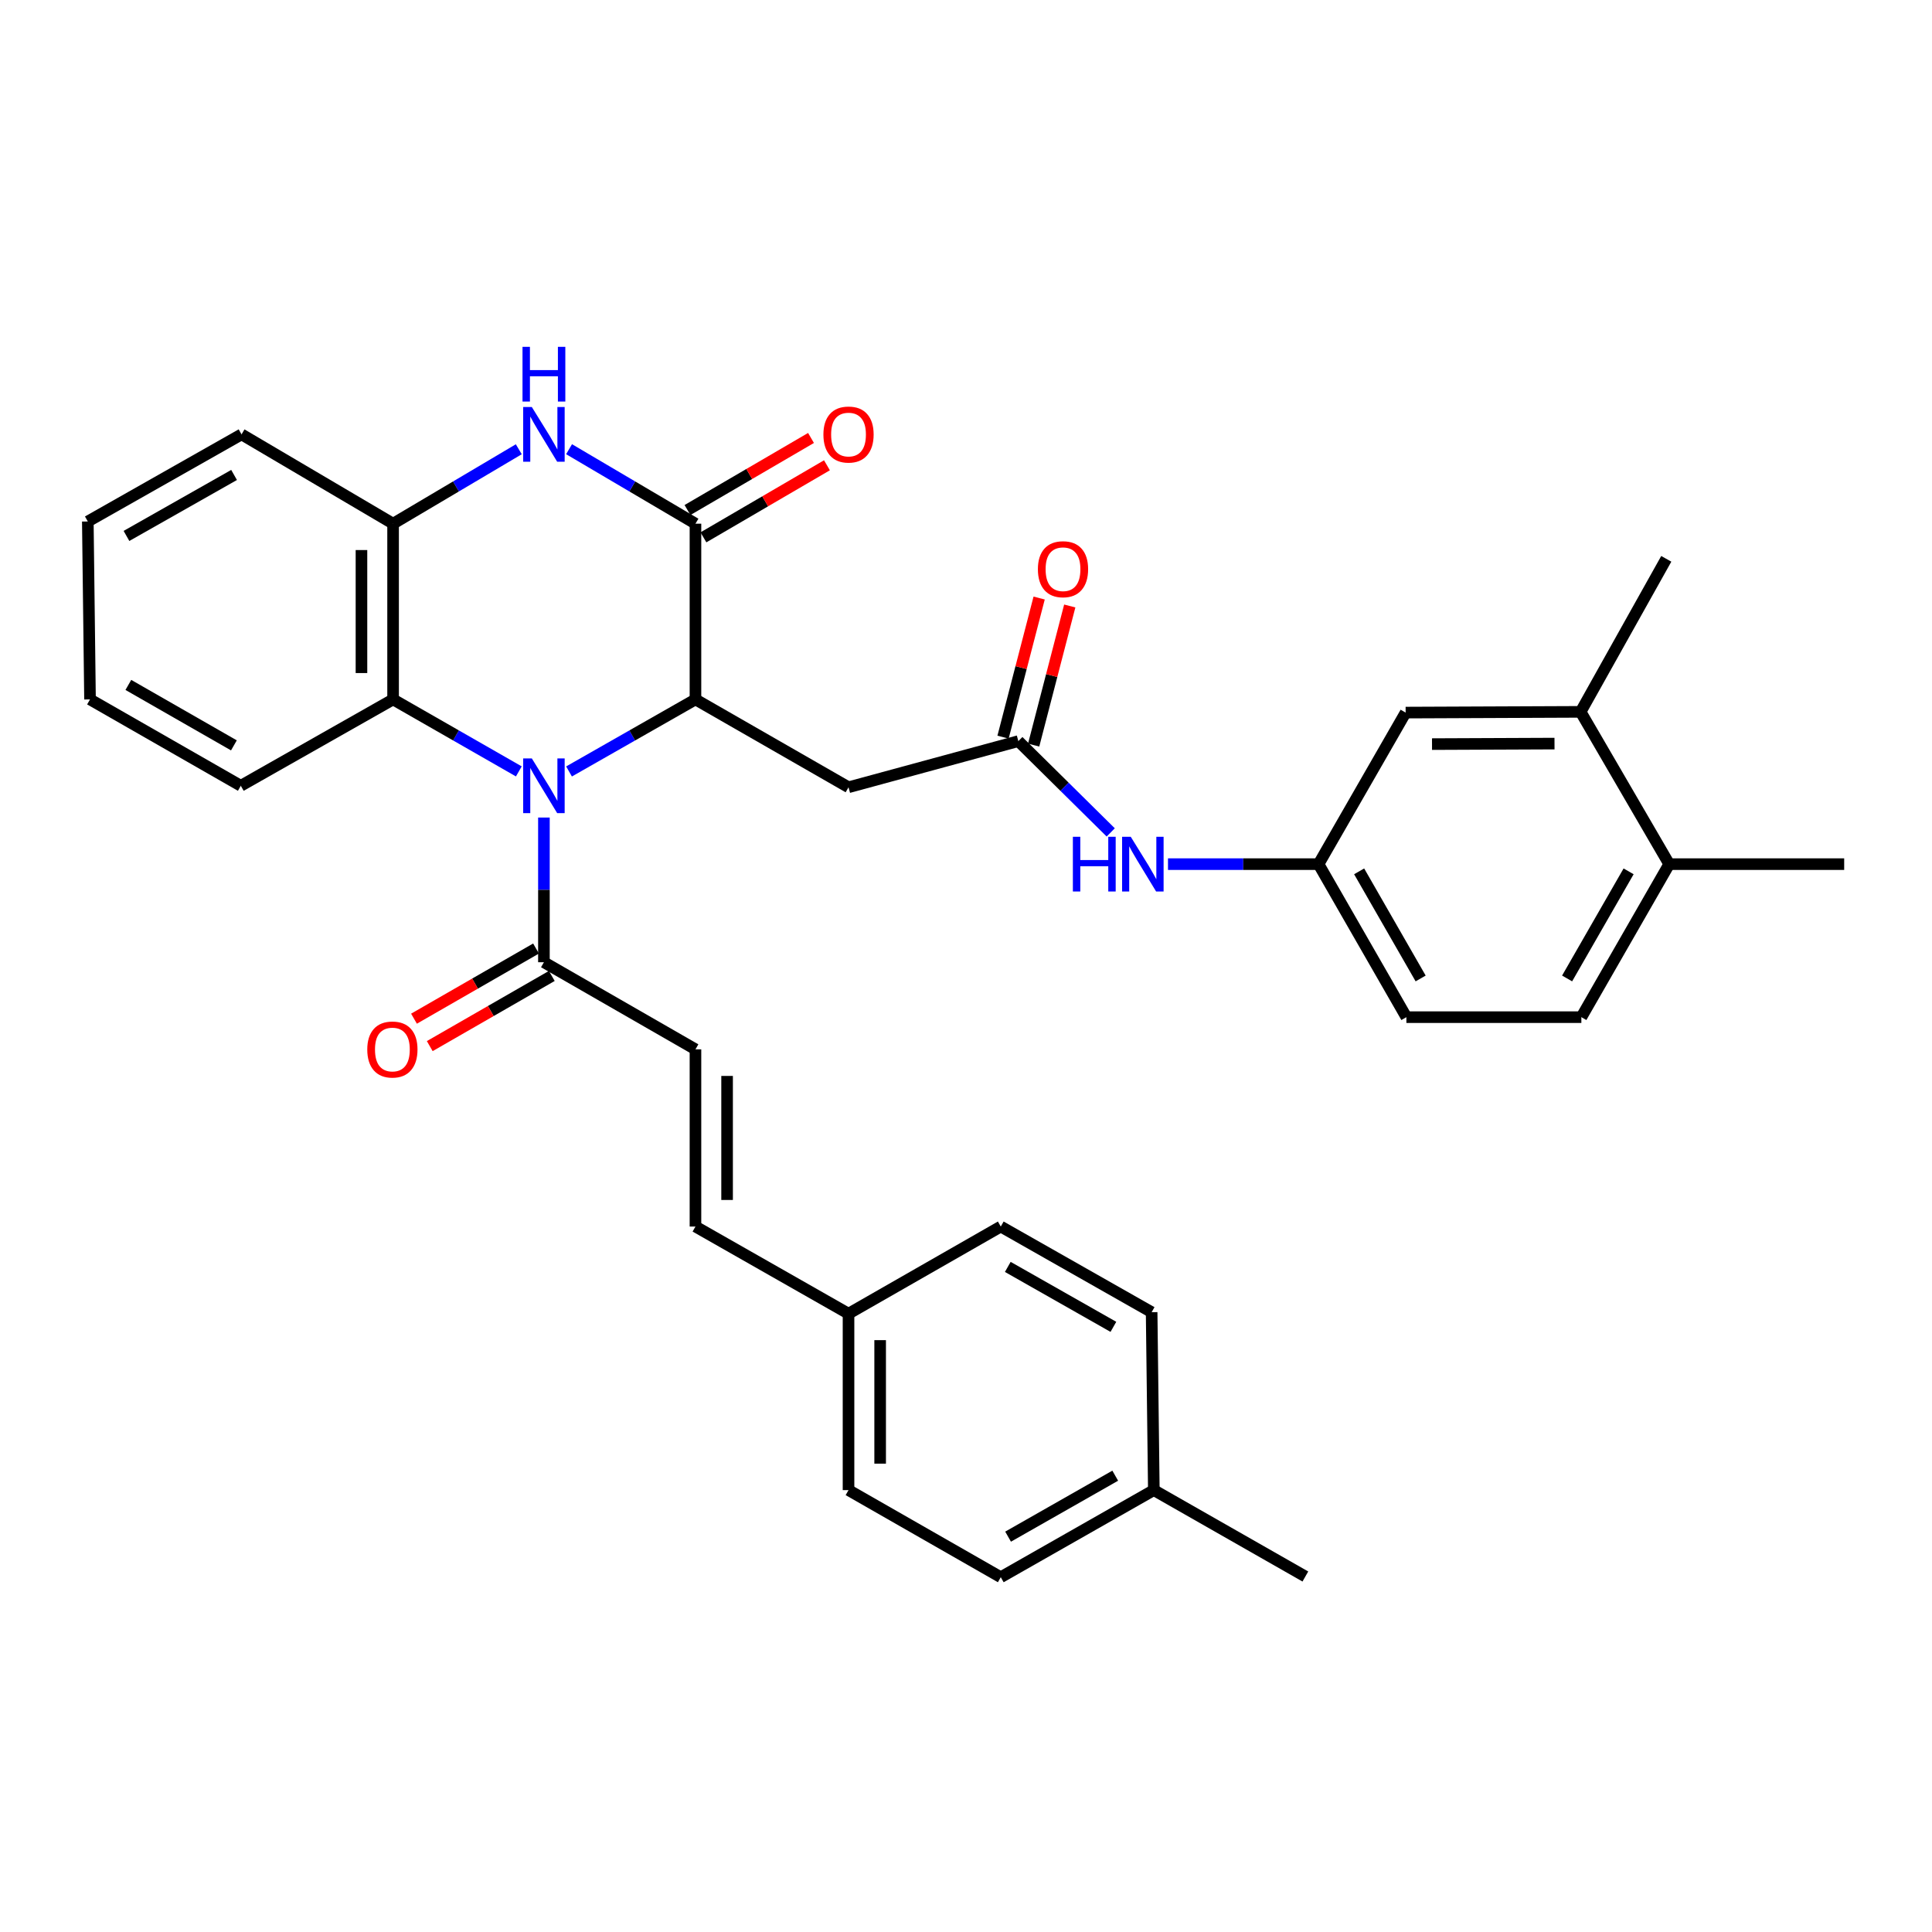 <?xml version='1.0' encoding='iso-8859-1'?>
<svg version='1.1' baseProfile='full'
              xmlns='http://www.w3.org/2000/svg'
                      xmlns:rdkit='http://www.rdkit.org/xml'
                      xmlns:xlink='http://www.w3.org/1999/xlink'
                  xml:space='preserve'
width='1000px' height='1000px' viewBox='0 0 1000 1000'>
<!-- END OF HEADER -->
<rect style='opacity:1.0;fill:#FFFFFF;stroke:none' width='1000' height='1000' x='0' y='0'> </rect>
<path class='bond-0' d='M 294.528,399.308 L 327.25,380.661' style='fill:none;fill-rule:evenodd;stroke:#0000FF;stroke-width:6px;stroke-linecap:butt;stroke-linejoin:miter;stroke-opacity:1' />
<path class='bond-0' d='M 327.25,380.661 L 359.971,362.015' style='fill:none;fill-rule:evenodd;stroke:#000000;stroke-width:6px;stroke-linecap:butt;stroke-linejoin:miter;stroke-opacity:1' />
<path class='bond-3' d='M 268.542,399.277 L 236.003,380.646' style='fill:none;fill-rule:evenodd;stroke:#0000FF;stroke-width:6px;stroke-linecap:butt;stroke-linejoin:miter;stroke-opacity:1' />
<path class='bond-3' d='M 236.003,380.646 L 203.463,362.015' style='fill:none;fill-rule:evenodd;stroke:#000000;stroke-width:6px;stroke-linecap:butt;stroke-linejoin:miter;stroke-opacity:1' />
<path class='bond-4' d='M 281.531,423.158 L 281.531,460.604' style='fill:none;fill-rule:evenodd;stroke:#0000FF;stroke-width:6px;stroke-linecap:butt;stroke-linejoin:miter;stroke-opacity:1' />
<path class='bond-4' d='M 281.531,460.604 L 281.531,498.051' style='fill:none;fill-rule:evenodd;stroke:#000000;stroke-width:6px;stroke-linecap:butt;stroke-linejoin:miter;stroke-opacity:1' />
<path class='bond-1' d='M 359.971,362.015 L 359.971,271.06' style='fill:none;fill-rule:evenodd;stroke:#000000;stroke-width:6px;stroke-linecap:butt;stroke-linejoin:miter;stroke-opacity:1' />
<path class='bond-5' d='M 359.971,362.015 L 439.194,407.487' style='fill:none;fill-rule:evenodd;stroke:#000000;stroke-width:6px;stroke-linecap:butt;stroke-linejoin:miter;stroke-opacity:1' />
<path class='bond-12' d='M 364.096,278.13 L 396.061,259.478' style='fill:none;fill-rule:evenodd;stroke:#000000;stroke-width:6px;stroke-linecap:butt;stroke-linejoin:miter;stroke-opacity:1' />
<path class='bond-12' d='M 396.061,259.478 L 428.026,240.826' style='fill:none;fill-rule:evenodd;stroke:#FF0000;stroke-width:6px;stroke-linecap:butt;stroke-linejoin:miter;stroke-opacity:1' />
<path class='bond-12' d='M 355.846,263.991 L 387.811,245.339' style='fill:none;fill-rule:evenodd;stroke:#000000;stroke-width:6px;stroke-linecap:butt;stroke-linejoin:miter;stroke-opacity:1' />
<path class='bond-12' d='M 387.811,245.339 L 419.776,226.687' style='fill:none;fill-rule:evenodd;stroke:#FF0000;stroke-width:6px;stroke-linecap:butt;stroke-linejoin:miter;stroke-opacity:1' />
<path class='bond-33' d='M 359.971,271.06 L 327.259,251.782' style='fill:none;fill-rule:evenodd;stroke:#000000;stroke-width:6px;stroke-linecap:butt;stroke-linejoin:miter;stroke-opacity:1' />
<path class='bond-33' d='M 327.259,251.782 L 294.547,232.503' style='fill:none;fill-rule:evenodd;stroke:#0000FF;stroke-width:6px;stroke-linecap:butt;stroke-linejoin:miter;stroke-opacity:1' />
<path class='bond-2' d='M 268.523,232.535 L 235.993,251.798' style='fill:none;fill-rule:evenodd;stroke:#0000FF;stroke-width:6px;stroke-linecap:butt;stroke-linejoin:miter;stroke-opacity:1' />
<path class='bond-2' d='M 235.993,251.798 L 203.463,271.06' style='fill:none;fill-rule:evenodd;stroke:#000000;stroke-width:6px;stroke-linecap:butt;stroke-linejoin:miter;stroke-opacity:1' />
<path class='bond-6' d='M 203.463,362.015 L 203.463,271.06' style='fill:none;fill-rule:evenodd;stroke:#000000;stroke-width:6px;stroke-linecap:butt;stroke-linejoin:miter;stroke-opacity:1' />
<path class='bond-6' d='M 187.093,348.372 L 187.093,284.703' style='fill:none;fill-rule:evenodd;stroke:#000000;stroke-width:6px;stroke-linecap:butt;stroke-linejoin:miter;stroke-opacity:1' />
<path class='bond-26' d='M 203.463,362.015 L 124.641,406.714' style='fill:none;fill-rule:evenodd;stroke:#000000;stroke-width:6px;stroke-linecap:butt;stroke-linejoin:miter;stroke-opacity:1' />
<path class='bond-8' d='M 281.531,498.051 L 359.971,543.142' style='fill:none;fill-rule:evenodd;stroke:#000000;stroke-width:6px;stroke-linecap:butt;stroke-linejoin:miter;stroke-opacity:1' />
<path class='bond-15' d='M 277.451,490.955 L 245.866,509.113' style='fill:none;fill-rule:evenodd;stroke:#000000;stroke-width:6px;stroke-linecap:butt;stroke-linejoin:miter;stroke-opacity:1' />
<path class='bond-15' d='M 245.866,509.113 L 214.282,527.272' style='fill:none;fill-rule:evenodd;stroke:#FF0000;stroke-width:6px;stroke-linecap:butt;stroke-linejoin:miter;stroke-opacity:1' />
<path class='bond-15' d='M 285.61,505.147 L 254.026,523.305' style='fill:none;fill-rule:evenodd;stroke:#000000;stroke-width:6px;stroke-linecap:butt;stroke-linejoin:miter;stroke-opacity:1' />
<path class='bond-15' d='M 254.026,523.305 L 222.441,541.464' style='fill:none;fill-rule:evenodd;stroke:#FF0000;stroke-width:6px;stroke-linecap:butt;stroke-linejoin:miter;stroke-opacity:1' />
<path class='bond-7' d='M 439.194,407.487 L 527.093,383.605' style='fill:none;fill-rule:evenodd;stroke:#000000;stroke-width:6px;stroke-linecap:butt;stroke-linejoin:miter;stroke-opacity:1' />
<path class='bond-27' d='M 203.463,271.06 L 125.023,224.833' style='fill:none;fill-rule:evenodd;stroke:#000000;stroke-width:6px;stroke-linecap:butt;stroke-linejoin:miter;stroke-opacity:1' />
<path class='bond-9' d='M 527.093,383.605 L 551.003,407.228' style='fill:none;fill-rule:evenodd;stroke:#000000;stroke-width:6px;stroke-linecap:butt;stroke-linejoin:miter;stroke-opacity:1' />
<path class='bond-9' d='M 551.003,407.228 L 574.912,430.851' style='fill:none;fill-rule:evenodd;stroke:#0000FF;stroke-width:6px;stroke-linecap:butt;stroke-linejoin:miter;stroke-opacity:1' />
<path class='bond-17' d='M 535.015,385.662 L 544.36,349.66' style='fill:none;fill-rule:evenodd;stroke:#000000;stroke-width:6px;stroke-linecap:butt;stroke-linejoin:miter;stroke-opacity:1' />
<path class='bond-17' d='M 544.36,349.66 L 553.705,313.659' style='fill:none;fill-rule:evenodd;stroke:#FF0000;stroke-width:6px;stroke-linecap:butt;stroke-linejoin:miter;stroke-opacity:1' />
<path class='bond-17' d='M 519.17,381.549 L 528.515,345.547' style='fill:none;fill-rule:evenodd;stroke:#000000;stroke-width:6px;stroke-linecap:butt;stroke-linejoin:miter;stroke-opacity:1' />
<path class='bond-17' d='M 528.515,345.547 L 537.86,309.546' style='fill:none;fill-rule:evenodd;stroke:#FF0000;stroke-width:6px;stroke-linecap:butt;stroke-linejoin:miter;stroke-opacity:1' />
<path class='bond-10' d='M 359.971,543.142 L 359.971,634.86' style='fill:none;fill-rule:evenodd;stroke:#000000;stroke-width:6px;stroke-linecap:butt;stroke-linejoin:miter;stroke-opacity:1' />
<path class='bond-10' d='M 376.341,556.9 L 376.341,621.102' style='fill:none;fill-rule:evenodd;stroke:#000000;stroke-width:6px;stroke-linecap:butt;stroke-linejoin:miter;stroke-opacity:1' />
<path class='bond-13' d='M 604.55,447.276 L 643.512,447.276' style='fill:none;fill-rule:evenodd;stroke:#0000FF;stroke-width:6px;stroke-linecap:butt;stroke-linejoin:miter;stroke-opacity:1' />
<path class='bond-13' d='M 643.512,447.276 L 682.473,447.276' style='fill:none;fill-rule:evenodd;stroke:#000000;stroke-width:6px;stroke-linecap:butt;stroke-linejoin:miter;stroke-opacity:1' />
<path class='bond-19' d='M 359.971,634.86 L 439.194,679.96' style='fill:none;fill-rule:evenodd;stroke:#000000;stroke-width:6px;stroke-linecap:butt;stroke-linejoin:miter;stroke-opacity:1' />
<path class='bond-11' d='M 818.127,368.454 L 727.555,368.836' style='fill:none;fill-rule:evenodd;stroke:#000000;stroke-width:6px;stroke-linecap:butt;stroke-linejoin:miter;stroke-opacity:1' />
<path class='bond-11' d='M 804.61,384.881 L 741.21,385.148' style='fill:none;fill-rule:evenodd;stroke:#000000;stroke-width:6px;stroke-linecap:butt;stroke-linejoin:miter;stroke-opacity:1' />
<path class='bond-28' d='M 818.127,368.454 L 862.463,289.249' style='fill:none;fill-rule:evenodd;stroke:#000000;stroke-width:6px;stroke-linecap:butt;stroke-linejoin:miter;stroke-opacity:1' />
<path class='bond-36' d='M 818.127,368.454 L 863.982,447.276' style='fill:none;fill-rule:evenodd;stroke:#000000;stroke-width:6px;stroke-linecap:butt;stroke-linejoin:miter;stroke-opacity:1' />
<path class='bond-14' d='M 682.473,447.276 L 727.555,368.836' style='fill:none;fill-rule:evenodd;stroke:#000000;stroke-width:6px;stroke-linecap:butt;stroke-linejoin:miter;stroke-opacity:1' />
<path class='bond-20' d='M 682.473,447.276 L 727.946,526.481' style='fill:none;fill-rule:evenodd;stroke:#000000;stroke-width:6px;stroke-linecap:butt;stroke-linejoin:miter;stroke-opacity:1' />
<path class='bond-20' d='M 703.491,451.006 L 735.322,506.449' style='fill:none;fill-rule:evenodd;stroke:#000000;stroke-width:6px;stroke-linecap:butt;stroke-linejoin:miter;stroke-opacity:1' />
<path class='bond-16' d='M 863.982,447.276 L 818.509,526.481' style='fill:none;fill-rule:evenodd;stroke:#000000;stroke-width:6px;stroke-linecap:butt;stroke-linejoin:miter;stroke-opacity:1' />
<path class='bond-16' d='M 842.964,451.006 L 811.133,506.449' style='fill:none;fill-rule:evenodd;stroke:#000000;stroke-width:6px;stroke-linecap:butt;stroke-linejoin:miter;stroke-opacity:1' />
<path class='bond-29' d='M 863.982,447.276 L 954.545,447.276' style='fill:none;fill-rule:evenodd;stroke:#000000;stroke-width:6px;stroke-linecap:butt;stroke-linejoin:miter;stroke-opacity:1' />
<path class='bond-18' d='M 818.509,526.481 L 727.946,526.481' style='fill:none;fill-rule:evenodd;stroke:#000000;stroke-width:6px;stroke-linecap:butt;stroke-linejoin:miter;stroke-opacity:1' />
<path class='bond-22' d='M 439.194,679.96 L 517.998,634.86' style='fill:none;fill-rule:evenodd;stroke:#000000;stroke-width:6px;stroke-linecap:butt;stroke-linejoin:miter;stroke-opacity:1' />
<path class='bond-23' d='M 439.194,679.96 L 439.194,771.278' style='fill:none;fill-rule:evenodd;stroke:#000000;stroke-width:6px;stroke-linecap:butt;stroke-linejoin:miter;stroke-opacity:1' />
<path class='bond-23' d='M 455.564,693.658 L 455.564,757.581' style='fill:none;fill-rule:evenodd;stroke:#000000;stroke-width:6px;stroke-linecap:butt;stroke-linejoin:miter;stroke-opacity:1' />
<path class='bond-21' d='M 597.221,771.278 L 517.998,816.36' style='fill:none;fill-rule:evenodd;stroke:#000000;stroke-width:6px;stroke-linecap:butt;stroke-linejoin:miter;stroke-opacity:1' />
<path class='bond-21' d='M 577.241,763.813 L 521.785,795.37' style='fill:none;fill-rule:evenodd;stroke:#000000;stroke-width:6px;stroke-linecap:butt;stroke-linejoin:miter;stroke-opacity:1' />
<path class='bond-30' d='M 597.221,771.278 L 675.652,815.996' style='fill:none;fill-rule:evenodd;stroke:#000000;stroke-width:6px;stroke-linecap:butt;stroke-linejoin:miter;stroke-opacity:1' />
<path class='bond-35' d='M 597.221,771.278 L 596.084,679.187' style='fill:none;fill-rule:evenodd;stroke:#000000;stroke-width:6px;stroke-linecap:butt;stroke-linejoin:miter;stroke-opacity:1' />
<path class='bond-25' d='M 517.998,634.86 L 596.084,679.187' style='fill:none;fill-rule:evenodd;stroke:#000000;stroke-width:6px;stroke-linecap:butt;stroke-linejoin:miter;stroke-opacity:1' />
<path class='bond-25' d='M 521.629,655.746 L 576.29,686.774' style='fill:none;fill-rule:evenodd;stroke:#000000;stroke-width:6px;stroke-linecap:butt;stroke-linejoin:miter;stroke-opacity:1' />
<path class='bond-24' d='M 439.194,771.278 L 517.998,816.36' style='fill:none;fill-rule:evenodd;stroke:#000000;stroke-width:6px;stroke-linecap:butt;stroke-linejoin:miter;stroke-opacity:1' />
<path class='bond-31' d='M 124.641,406.714 L 46.591,362.015' style='fill:none;fill-rule:evenodd;stroke:#000000;stroke-width:6px;stroke-linecap:butt;stroke-linejoin:miter;stroke-opacity:1' />
<path class='bond-31' d='M 121.069,385.804 L 66.434,354.514' style='fill:none;fill-rule:evenodd;stroke:#000000;stroke-width:6px;stroke-linecap:butt;stroke-linejoin:miter;stroke-opacity:1' />
<path class='bond-34' d='M 125.023,224.833 L 45.455,269.923' style='fill:none;fill-rule:evenodd;stroke:#000000;stroke-width:6px;stroke-linecap:butt;stroke-linejoin:miter;stroke-opacity:1' />
<path class='bond-34' d='M 121.159,245.838 L 65.461,277.402' style='fill:none;fill-rule:evenodd;stroke:#000000;stroke-width:6px;stroke-linecap:butt;stroke-linejoin:miter;stroke-opacity:1' />
<path class='bond-32' d='M 46.591,362.015 L 45.455,269.923' style='fill:none;fill-rule:evenodd;stroke:#000000;stroke-width:6px;stroke-linecap:butt;stroke-linejoin:miter;stroke-opacity:1' />
<path  class='atom-0' d='M 275.271 392.554
L 284.551 407.554
Q 285.471 409.034, 286.951 411.714
Q 288.431 414.394, 288.511 414.554
L 288.511 392.554
L 292.271 392.554
L 292.271 420.874
L 288.391 420.874
L 278.431 404.474
Q 277.271 402.554, 276.031 400.354
Q 274.831 398.154, 274.471 397.474
L 274.471 420.874
L 270.791 420.874
L 270.791 392.554
L 275.271 392.554
' fill='#0000FF'/>
<path  class='atom-3' d='M 275.271 210.673
L 284.551 225.673
Q 285.471 227.153, 286.951 229.833
Q 288.431 232.513, 288.511 232.673
L 288.511 210.673
L 292.271 210.673
L 292.271 238.993
L 288.391 238.993
L 278.431 222.593
Q 277.271 220.673, 276.031 218.473
Q 274.831 216.273, 274.471 215.593
L 274.471 238.993
L 270.791 238.993
L 270.791 210.673
L 275.271 210.673
' fill='#0000FF'/>
<path  class='atom-3' d='M 270.451 179.521
L 274.291 179.521
L 274.291 191.561
L 288.771 191.561
L 288.771 179.521
L 292.611 179.521
L 292.611 207.841
L 288.771 207.841
L 288.771 194.761
L 274.291 194.761
L 274.291 207.841
L 270.451 207.841
L 270.451 179.521
' fill='#0000FF'/>
<path  class='atom-10' d='M 555.317 433.116
L 559.157 433.116
L 559.157 445.156
L 573.637 445.156
L 573.637 433.116
L 577.477 433.116
L 577.477 461.436
L 573.637 461.436
L 573.637 448.356
L 559.157 448.356
L 559.157 461.436
L 555.317 461.436
L 555.317 433.116
' fill='#0000FF'/>
<path  class='atom-10' d='M 585.277 433.116
L 594.557 448.116
Q 595.477 449.596, 596.957 452.276
Q 598.437 454.956, 598.517 455.116
L 598.517 433.116
L 602.277 433.116
L 602.277 461.436
L 598.397 461.436
L 588.437 445.036
Q 587.277 443.116, 586.037 440.916
Q 584.837 438.716, 584.477 438.036
L 584.477 461.436
L 580.797 461.436
L 580.797 433.116
L 585.277 433.116
' fill='#0000FF'/>
<path  class='atom-13' d='M 426.194 224.913
Q 426.194 218.113, 429.554 214.313
Q 432.914 210.513, 439.194 210.513
Q 445.474 210.513, 448.834 214.313
Q 452.194 218.113, 452.194 224.913
Q 452.194 231.793, 448.794 235.713
Q 445.394 239.593, 439.194 239.593
Q 432.954 239.593, 429.554 235.713
Q 426.194 231.833, 426.194 224.913
M 439.194 236.393
Q 443.514 236.393, 445.834 233.513
Q 448.194 230.593, 448.194 224.913
Q 448.194 219.353, 445.834 216.553
Q 443.514 213.713, 439.194 213.713
Q 434.874 213.713, 432.514 216.513
Q 430.194 219.313, 430.194 224.913
Q 430.194 230.633, 432.514 233.513
Q 434.874 236.393, 439.194 236.393
' fill='#FF0000'/>
<path  class='atom-16' d='M 190.099 543.222
Q 190.099 536.422, 193.459 532.622
Q 196.819 528.822, 203.099 528.822
Q 209.379 528.822, 212.739 532.622
Q 216.099 536.422, 216.099 543.222
Q 216.099 550.102, 212.699 554.022
Q 209.299 557.902, 203.099 557.902
Q 196.859 557.902, 193.459 554.022
Q 190.099 550.142, 190.099 543.222
M 203.099 554.702
Q 207.419 554.702, 209.739 551.822
Q 212.099 548.902, 212.099 543.222
Q 212.099 537.662, 209.739 534.862
Q 207.419 532.022, 203.099 532.022
Q 198.779 532.022, 196.419 534.822
Q 194.099 537.622, 194.099 543.222
Q 194.099 548.942, 196.419 551.822
Q 198.779 554.702, 203.099 554.702
' fill='#FF0000'/>
<path  class='atom-18' d='M 537.211 294.622
Q 537.211 287.822, 540.571 284.022
Q 543.931 280.222, 550.211 280.222
Q 556.491 280.222, 559.851 284.022
Q 563.211 287.822, 563.211 294.622
Q 563.211 301.502, 559.811 305.422
Q 556.411 309.302, 550.211 309.302
Q 543.971 309.302, 540.571 305.422
Q 537.211 301.542, 537.211 294.622
M 550.211 306.102
Q 554.531 306.102, 556.851 303.222
Q 559.211 300.302, 559.211 294.622
Q 559.211 289.062, 556.851 286.262
Q 554.531 283.422, 550.211 283.422
Q 545.891 283.422, 543.531 286.222
Q 541.211 289.022, 541.211 294.622
Q 541.211 300.342, 543.531 303.222
Q 545.891 306.102, 550.211 306.102
' fill='#FF0000'/>
</svg>
